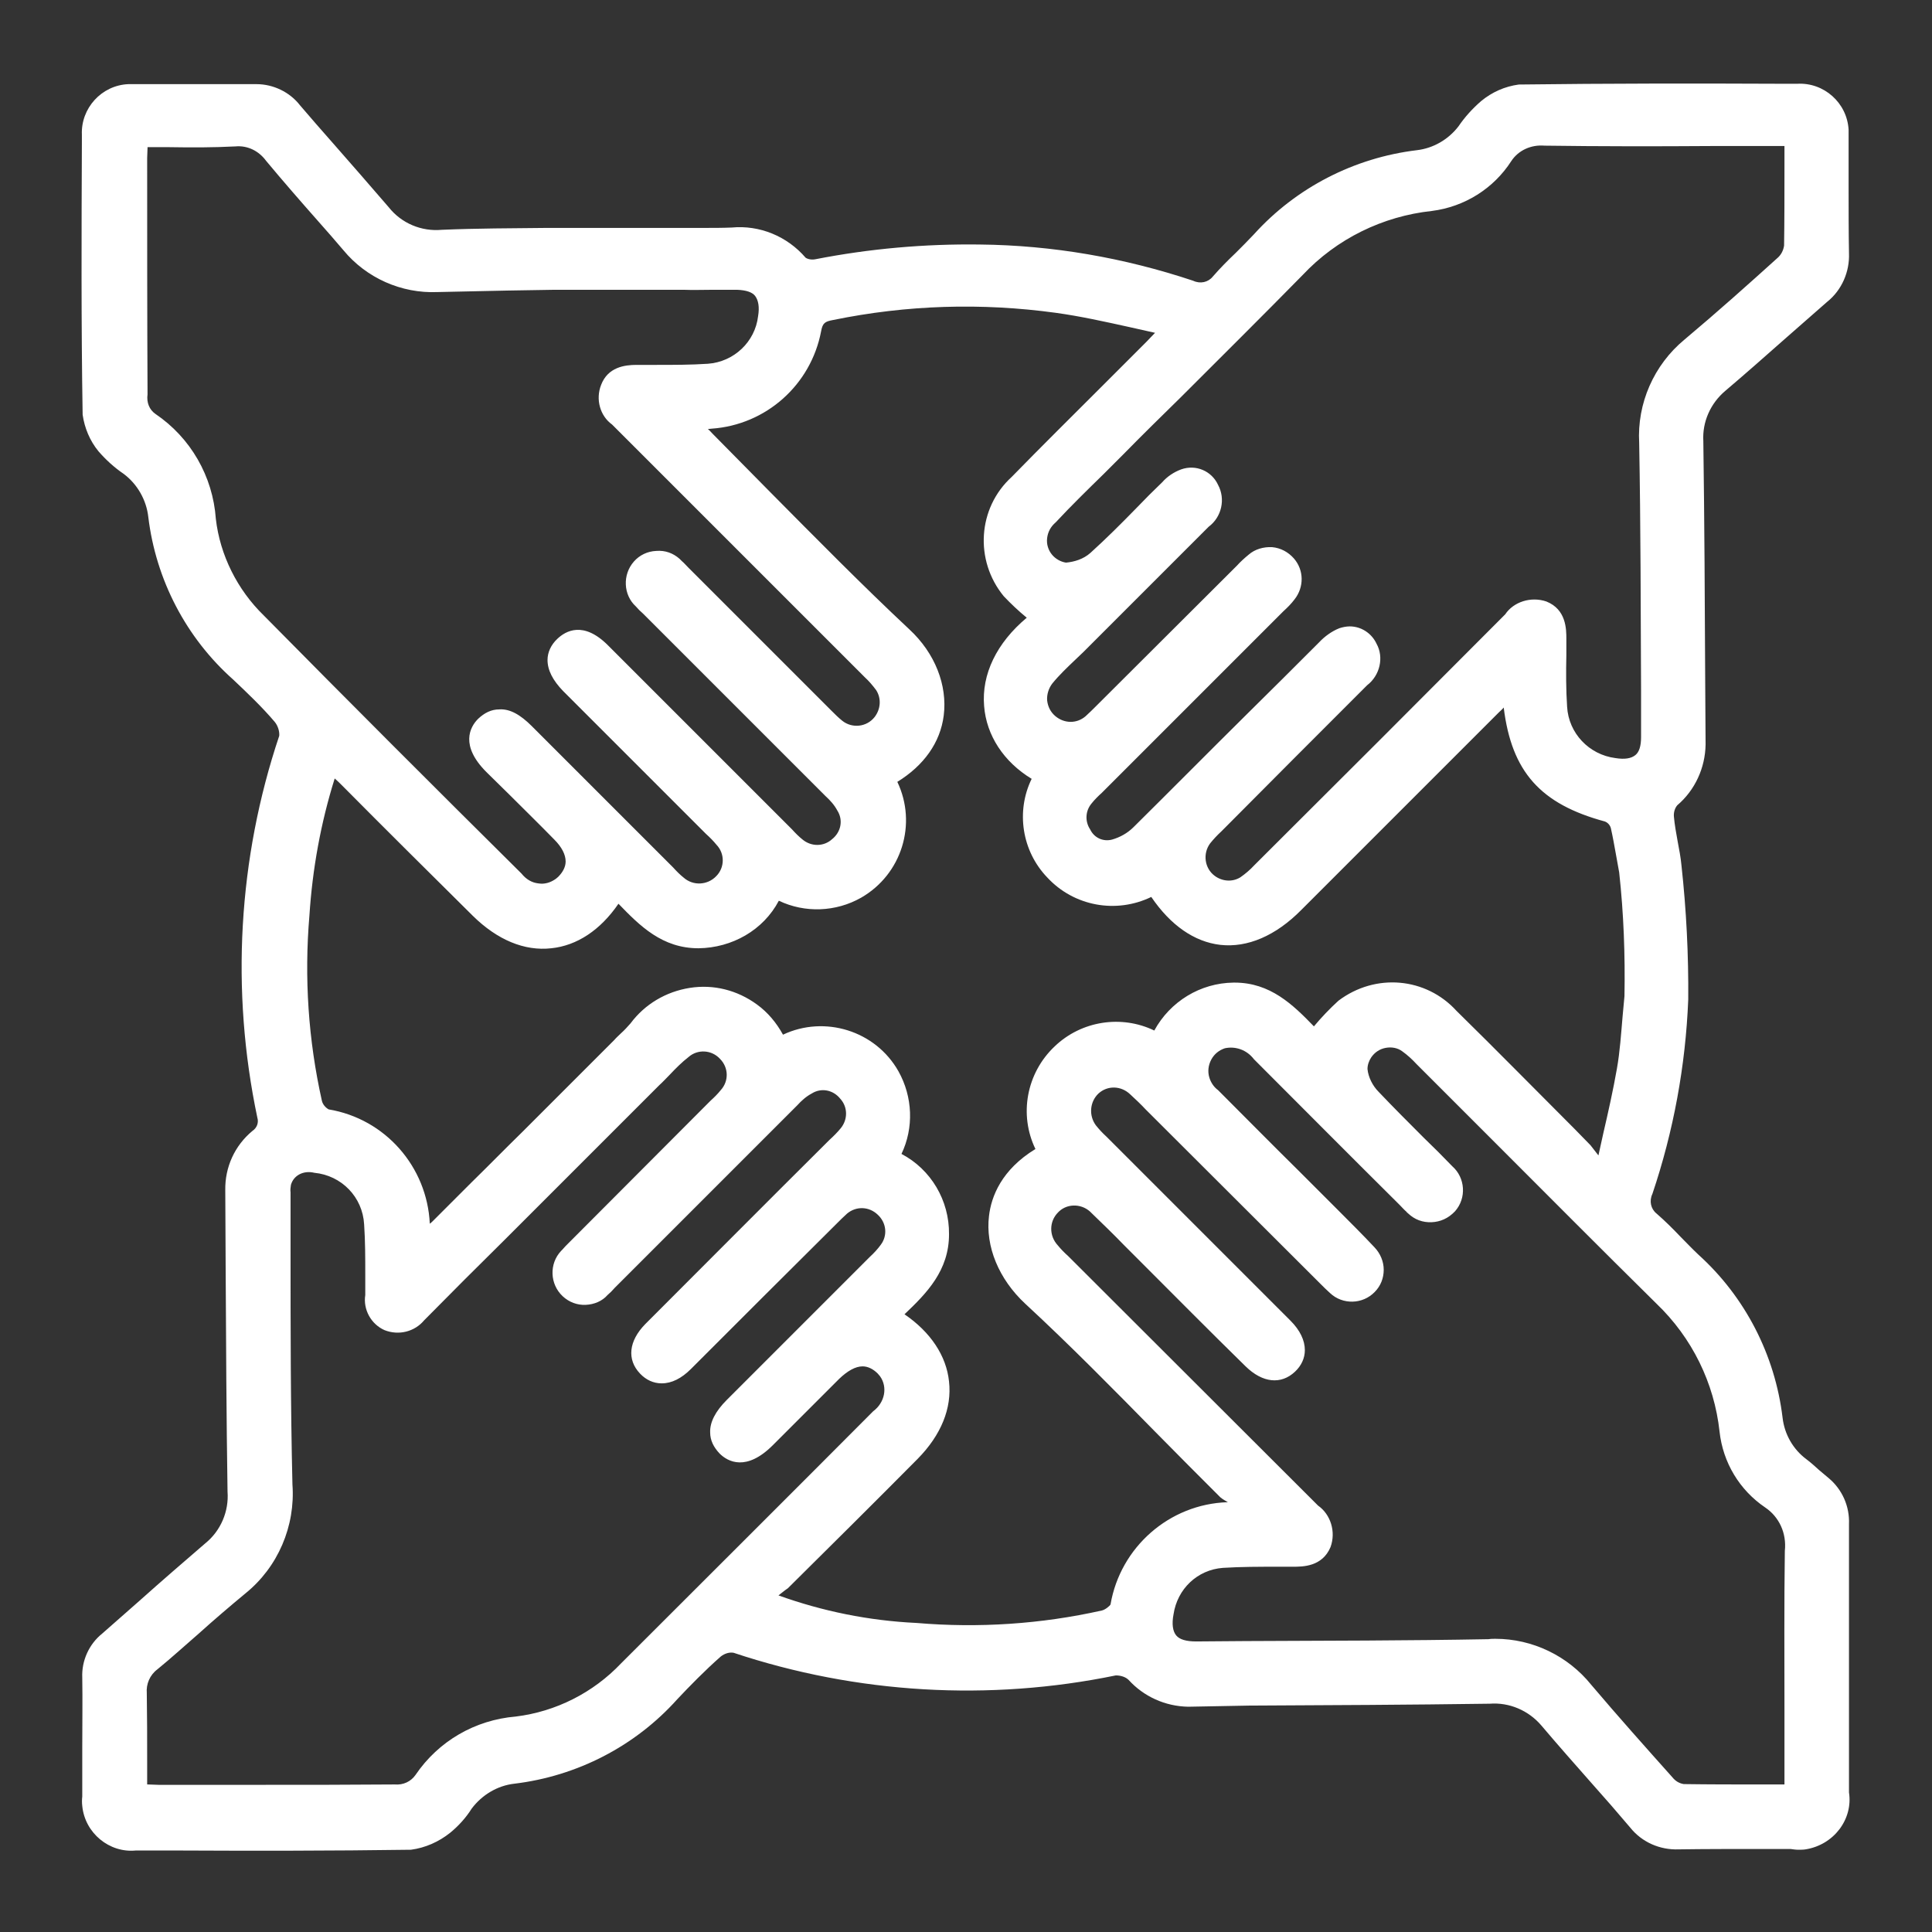<?xml version="1.0" encoding="utf-8"?>
<!-- Generator: Adobe Illustrator 28.1.0, SVG Export Plug-In . SVG Version: 6.00 Build 0)  -->
<svg version="1.1" id="Ebene_1" xmlns="http://www.w3.org/2000/svg" xmlns:xlink="http://www.w3.org/1999/xlink" x="0px" y="0px"
	 viewBox="0 0 512 512" enable-background="new 0 0 512 512" xml:space="preserve">
<rect x="0" y="0" width="512" height="512" fill="#333333" stroke="none"/>
<path fill="#FFFFFF" d="M490,475c0-10.2,0-20.5,0-30.7c0-13.5,0-27,0-40.4c0.2-4.7-1.8-9.2-5.4-12.2c-0.8-0.7-1.7-1.4-2.5-2.1
	c-1.1-1-2.2-2-3.4-2.9c-3.5-2.6-5.8-6.6-6.3-11c-2-16.6-9.9-32-22.3-43.2c-1.7-1.6-3.2-3.2-4.8-4.8c-2-2.1-4-4.1-6.3-6.1
	c-1.5-1.2-2-3.3-1.1-5.2c5.6-16.6,8.8-34,9.5-51.5l0,0c0.1-11.8-0.5-23.8-1.8-35.6c-0.2-2.1-0.6-4.2-1-6.3c-0.4-2.2-0.8-4.4-1-6.6
	c-0.1-1.2,0.3-2.3,0.9-3c4.7-4,7.4-9.9,7.5-16.1l-0.1-15.9c-0.1-21.5-0.2-43-0.5-64.5c-0.3-5.1,1.9-10,5.8-13.3
	c5.3-4.5,10.4-9,15.6-13.6c3.8-3.3,7.6-6.7,11.4-10c3.9-3.1,6-8,5.8-12.9c-0.1-5.8-0.1-11.7-0.1-17.5c0-4.6,0-9.2,0-13.6
	c0-0.5,0-1.1,0-1.6c-0.4-7.2-6.6-12.6-13.6-12.2h-3.9c-22.8-0.1-46.4-0.1-69.9,0.2c-3.7,0.5-7.1,2-10,4.4c-2.3,2-4.3,4.2-6,6.7
	c-2.7,3.5-6.7,5.8-11,6.3c-16.6,2-32,9.9-43.2,22.3c-1.6,1.7-3.2,3.3-4.8,4.9c-2.1,2-4.1,4-6.1,6.3c-1.2,1.5-3.3,2-5.2,1.1
	c-18.3-6.1-37.3-9.4-56.5-9.6c-14.6-0.2-29.3,1.1-43.6,3.9c-1,0.2-2,0-2.6-0.4c-4.9-5.7-12.2-8.7-19.6-8c-2.4,0.1-4.9,0.1-7.3,0.1
	c-1.8,0-3.6,0-5.3,0h-34.5h-1.9c-9.1,0.1-18.5,0.1-27.8,0.5c-5.4,0.5-10.7-1.7-14.1-6c-4.9-5.7-9.8-11.3-14.8-17
	c-2.9-3.3-5.9-6.7-8.7-10c-2.7-3.5-7.1-5.6-11.5-5.6c0,0,0,0-0.1,0c-5.7,0-11.4,0-17.1,0c-5.2,0-10.4,0-15.5,0c-0.4,0-0.9,0-1.3,0
	c-7.1,0.3-12.6,6.4-12.3,13.4v1.9c-0.1,23.6-0.2,48.1,0.2,72.3c0.5,3.5,1.9,6.9,4.2,9.7c2,2.3,4.2,4.3,6.7,6c3.6,2.7,6,6.9,6.5,11.4
	c2,16.6,10,32,22.5,43.1c3.7,3.5,7.6,7.2,11,11.2c0.9,1.1,1.3,2.6,1.2,3.7c-10.9,32.5-12.9,67.5-5.8,101.2c0.4,1.3-0.1,2.7-1.3,3.5
	c-4.7,3.9-7.3,9.6-7.2,15.7l0.1,20.5c0.1,19.8,0.2,39.6,0.5,59.4c0.4,5.2-1.8,10.4-5.9,13.7c-5.8,5-11.6,10-17.3,15.1
	c-3.3,2.9-6.7,5.9-10,8.8c-3.5,2.8-5.5,7.2-5.3,11.7c0.1,6.1,0,12.3,0,18.4c0,4.4,0,8.9,0,13.1c-0.1,0.8-0.1,1.7,0,2.5
	c0.7,7.2,7.2,12.5,14.2,11.8h10.4c20.4,0.1,41.5,0.1,62.5-0.2c3.8-0.5,7.4-2.1,10.4-4.5c2.2-1.8,4.2-4,5.7-6.4
	c2.7-3.6,6.8-6.1,11.3-6.6c16.6-2,32-9.9,43.2-22.4c3.3-3.5,7.3-7.6,11.5-11.3c1-0.8,2.3-1.2,3.4-1c32.7,10.9,67.8,12.9,101.3,6
	c1.3,0,2.6,0.4,3.4,1.2c4,4.4,9.7,7,15.8,7.1L331,452c21.2-0.1,42.5-0.2,63.8-0.5c5.2-0.4,10.3,1.8,13.7,5.8
	c4.4,5.2,9,10.4,13.5,15.5c3.4,3.8,6.7,7.6,10,11.5c3.1,3.9,7.9,6,12.9,5.8c7.1-0.1,14.2-0.1,21.3-0.1h8.3c0.7,0.1,1.4,0.2,2.1,0.2
	c0.6,0,1.3,0,1.9-0.1C486,488.9,491.1,482.1,490,475z M472.9,453.1c0,5.4,0,10.7,0,16.1v3.7h-5.8c-7.2,0-14.2,0-20.9-0.1
	c-1.2-0.2-2.2-0.8-3-1.8c-6.7-7.5-14.3-16-21.5-24.5c-6.2-7.7-15.6-12.2-25.4-12.2c-0.6,0-1.2,0-1.8,0.1
	c-21.5,0.4-43.3,0.4-64.5,0.5l-13,0.1c-2.6,0-4.4-0.5-5.3-1.6s-1.2-3-0.7-5.6c1-6.7,6.3-11.8,13.1-12.3c4.8-0.3,9.7-0.3,14.5-0.3h4
	c2.7,0,7.8,0,10-5.2c1.5-4.1,0-8.7-3.3-11c-22-22-44.1-44-66.2-66.1c-1-0.9-1.9-1.8-2.8-2.9c-2.3-2.5-2.3-6.3,0.1-8.7l0.3-0.3
	c2.4-2.2,6.3-2,8.6,0.5c2.9,2.8,5.8,5.6,8.6,8.5l3.6,3.6c9.5,9.5,19,19.1,28.6,28.5c4.5,4.4,9.4,4.9,13.1,1.4
	c1.7-1.6,2.6-3.6,2.6-5.7c0-2.6-1.3-5.3-3.8-7.8l-48.8-48.8c-1.1-1-2-2-2.8-3c-1.9-2.6-1.6-6.2,0.7-8.4c2.4-2.2,6-2.1,8.4,0.2
	c1.4,1.3,2.8,2.6,4.1,4l46.2,46.1c0.9,0.9,1.8,1.8,2.7,2.6c3.3,3.1,8.6,3,11.8-0.3c1.6-1.6,2.4-3.7,2.4-5.9c0-2.2-0.9-4.3-2.4-5.9
	c-3.2-3.4-6.4-6.6-9.7-9.9l-10.2-10.2c-7.2-7.1-14.3-14.3-21.6-21.6c-1.1-0.8-1.9-2-2.3-3.3c-0.5-1.6-0.3-3.3,0.5-4.8s2.1-2.5,3.6-3
	c2.8-0.6,5.8,0.4,7.7,2.9c12.6,12.6,25.2,25.3,37.9,37.9l0.8,0.8c0.6,0.6,1.2,1.3,1.7,1.7c0.1,0.2,0.3,0.3,0.5,0.5
	c1.7,1.6,3.8,2.4,6.2,2.3c2.3-0.1,4.4-1,6.2-2.9c3.1-3.5,2.7-8.9-0.7-11.9c-2.5-2.6-5-5.1-7.6-7.6c-3.9-3.9-8-8-11.9-12.1
	c-1.7-1.7-2.8-4-3-6.1c0-1.1,0.4-2.2,1-3.1c0.9-1.3,2.2-2.2,3.8-2.5c1.6-0.3,3.2,0,4.4,0.9c1.4,1,2.6,2.1,3.8,3.4l19.8,19.8
	c14.6,14.6,29.1,29.2,43.8,43.7c9.4,9,15.3,21,16.7,33.9c0.9,8.2,5.3,15.5,12.1,20.1c3.7,2.5,5.7,6.8,5.2,11.5
	C472.8,425.1,472.9,439.3,472.9,453.1z M38.9,448.7c-0.2-2.4,0.8-4.8,2.8-6.3c3.8-3.1,7.4-6.4,11.1-9.6c4-3.6,8.1-7.1,12.2-10.5
	c8.7-7,13.3-17.9,12.5-28.9C77,372.5,77,351.4,77,331v-15c-0.1-0.7,0-1.3,0.1-2c0.7-2.5,3.3-3.9,6.2-3.2c7.2,0.7,12.8,6.4,13.2,13.7
	c0.3,4.4,0.3,9,0.3,13.4c0,1.8,0,3.7,0,5.3c-0.6,3.8,1.5,7.7,5.1,9.3c3.8,1.5,8,0.4,10.5-2.6c7.1-7.2,14.3-14.4,21.5-21.5
	c5.4-5.4,10.9-10.9,16.3-16.3l24.5-24.5c1-0.9,1.9-1.9,2.8-2.8c1.6-1.7,3.2-3.3,5-4.7c2.4-2.1,6.1-1.9,8.3,0.5
	c2.3,2.3,2.4,5.9,0.2,8.3c-0.8,1-1.7,1.9-2.7,2.8l-36.8,36.9l-0.8,0.8c-0.6,0.6-1.2,1.2-1.7,1.8l-0.3,0.3c-3.2,3.4-3,8.8,0.4,12
	c1.7,1.6,3.9,2.4,6.1,2.3c2.3-0.1,4.4-1,5.8-2.6c0.7-0.6,1.3-1.2,1.9-1.9l0.8-0.8c15.8-15.8,31.7-31.7,47.6-47.6
	c1.1-1.2,2.3-2.3,3.8-3.1c2.5-1.6,5.7-1,7.6,1.4c2,2.2,2,5.5,0.1,7.8c-0.9,1.1-1.9,2.1-3,3.1c-16.3,16.2-32.5,32.5-48.8,48.8
	c-4.4,4.5-4.9,9.4-1.4,13.1c1.6,1.7,3.6,2.6,5.7,2.6h0.1c2.6,0,5.2-1.3,7.7-3.8c12.8-12.8,25.7-25.7,38.6-38.5
	c0.9-0.9,1.8-1.8,2.8-2.7c2.4-2,5.8-1.9,8.1,0.3c2.3,2.1,2.7,5.5,0.8,8c-0.8,1.1-1.8,2.2-2.9,3.2L192.6,371c-3,3-4.5,5.9-4.4,8.6
	c0,2.1,0.9,3.9,2.5,5.6c2.2,2.2,7.1,4.8,14.1-2.2l6.4-6.4c3.7-3.7,7.5-7.5,11.2-11.2c2.2-2.1,4.3-3.3,6.2-3.3l0,0
	c1.4,0,2.8,0.7,4,1.9c0.2,0.2,0.4,0.5,0.6,0.7c2.1,2.9,1.3,7-1.8,9.3c-22.2,22.3-44.5,44.5-66.8,66.8c-7.4,7.8-17.3,12.8-27.9,14.1
	c-10.8,0.9-20.5,6.5-26.6,15.5c-1.2,1.7-3.2,2.7-5.5,2.5C92.8,473,81.1,473,69.4,473c-4.6,0-9.1,0-13.7,0H42c-0.9,0-1.8-0.1-2.8-0.1
	H39V467C39,460.8,39,454.8,38.9,448.7z M200.9,83.8c-0.8,6.8-6.4,12.1-13.3,12.6c-4.5,0.3-9.2,0.3-13.7,0.3c-1.7,0-3.5,0-5.2,0
	c-3.2,0-7.6,0.6-9.4,5.3c-1.5,3.8-0.3,8.2,2.9,10.5c0.4,0.4,0.8,0.8,1.2,1.2l0.6,0.6c21.7,21.7,43.4,43.4,65.2,65.2
	c1.1,1,2.1,2.2,3,3.4c1.4,2.2,1.2,5-0.4,7.1c-2.1,2.7-6,3.1-8.6,1c-1-0.8-1.9-1.7-2.8-2.6l-37.2-37.2l-0.8-0.8
	c-0.6-0.6-1.2-1.3-1.7-1.7c-0.2-0.2-0.4-0.4-0.6-0.6c-1.7-1.5-3.8-2.3-6.2-2.1c-2.3,0.1-4.4,1.1-5.9,2.8c-3.1,3.5-2.8,8.9,0.5,11.9
	c0.6,0.7,1.2,1.3,1.9,1.9l0.8,0.8c15.8,15.8,31.7,31.7,47.6,47.6c1.2,1.1,2.3,2.3,3.1,3.8c1.6,2.5,1,5.7-1.4,7.6
	c-2.2,2-5.5,2-7.8,0.1c-1-0.8-1.9-1.7-2.8-2.7c-16.3-16.3-32.5-32.5-48.8-48.8c-6.5-6.5-11.2-3.8-13.4-1.7c-1.7,1.6-2.6,3.6-2.6,5.6
	c0,2.7,1.4,5.4,4.1,8.2l37.9,37.9c1,0.9,1.9,1.8,2.8,2.9c2.2,2.3,2.2,6-0.1,8.3c-2.3,2.4-6.1,2.6-8.6,0.4c-1-0.8-1.9-1.7-2.8-2.7
	c-12.5-12.5-25-25-37.5-37.5c-3-3-5.8-4.6-8.6-4.4c-2.1,0-3.9,0.9-5.6,2.5c-2.2,2.2-4.8,7.1,2.2,14.1l6.1,6c4,4,8,7.9,11.9,11.9
	c2,2,3,4,3,5.8c0,1.4-0.7,2.8-2,4.1c-0.2,0.2-0.4,0.3-0.6,0.5c-1.4,1-3,1.5-4.7,1.2c-1.7-0.2-3.2-1.1-4.4-2.6
	c-22.9-22.7-45.9-45.7-68.3-68.4c-7-6.8-11.6-16-12.7-25.6c-0.8-11.3-6.7-21.5-16-27.8c-1.6-1.1-2.4-3-2.1-5.2
	C39,83.7,39,62.8,39,41.9c0-0.9,0.1-1.8,0.1-2.8V39c2,0,3.9,0,5.8,0c6,0.1,11.6,0.1,17.5-0.2c3.2-0.3,6.2,1.2,8.1,3.8
	c4.5,5.4,9.2,10.8,13.8,16c2.3,2.6,4.5,5.1,6.7,7.7c6.1,7.4,15.4,11.5,24.9,11.1c6.2-0.1,12.4-0.3,18.6-0.4l12.2-0.2h34.6
	c2.4,0.1,4.9,0,7.3,0c2.3,0,4.5,0,6.8,0c2.3,0.1,3.9,0.6,4.7,1.6C201,79.6,201.3,81.4,200.9,83.8z M206.3,422.8
	c0.8-0.6,1.6-1.3,2.5-1.9c11.5-11.4,23.1-22.9,34.4-34.3c6.2-6.3,9.1-13.4,8.3-20.5c-0.7-6.8-4.9-13.1-11.8-17.8
	c5.9-5.6,11.8-11.6,11.8-21.2c0.1-9-4.8-17.2-12.6-21.3c3.3-6.9,3-15.1-0.8-21.9c-6.1-10.8-19.6-14.9-30.6-9.7c-1.7-3.1-4-5.9-6.9-8
	c-5.2-3.8-11.5-5.4-17.8-4.4s-11.9,4.3-15.7,9.4c-0.8,0.9-1.6,1.8-2.5,2.6c-0.6,0.6-1.3,1.2-1.8,1.8l-24.3,24.3
	c-4.6,4.5-9.1,9.1-13.7,13.6l-10.1,10.1c-0.2,0.2-0.5,0.5-0.8,0.7c-0.7-15.1-11.8-27.8-26.8-30.3c-0.9-0.5-1.6-1.4-1.8-2.3
	c-3.6-16.1-4.7-32.6-3.3-49.1c0.8-12.3,3-24.5,6.7-36.3c0.7,0.6,1.3,1.2,1.9,1.8c11.5,11.6,23.1,23.1,34.7,34.6
	c6.5,6.4,13.7,9.4,20.8,8.6c6.8-0.7,13-4.8,17.8-11.8c5.7,5.9,11.6,11.8,21.2,11.8c8.9-0.1,17.2-4.8,21.3-12.6
	c6.9,3.3,15.1,3,21.8-0.8c10.8-6.2,14.9-19.6,9.6-30.7c7-4.3,11.4-10.4,12.3-17.6c1-8-2.3-16.5-9.1-22.8c-12.6-11.8-25-24.4-37-36.5
	c-5-5.1-10.1-10.2-15.1-15.3c-0.4-0.4-0.8-0.9-1.3-1.3c0.3,0,0.7-0.1,1-0.1c14.4-1,26.3-11.6,29-25.8c0.4-2.2,1-2.6,3.2-3
	c19.5-4,39.3-4.6,59-1.9c6.5,0.9,12.8,2.3,19.6,3.8c2.2,0.5,4.4,1,6.7,1.5c-0.9,0.9-1.5,1.6-2.2,2.3l-11.4,11.4
	c-8.2,8.2-16.4,16.3-24.4,24.5c-9,8.2-9.9,22.1-2.1,31.6c1.9,2,3.9,3.9,6.1,5.7c-8,6.7-12,15-11.3,23.4c0.6,7.8,5.2,14.8,12.6,19.3
	c-4.2,8.6-2.6,19.1,4.1,26.1c7.1,7.7,18.3,9.7,27.6,5.2c5.1,7.5,11.4,11.9,18.3,12.7c7.2,0.8,14.7-2.4,21.5-9.3
	c17.4-17.4,34.9-34.9,52.3-52.3c0.4-0.4,0.9-0.8,1.3-1.3c2.1,17.1,9.8,25.6,26.8,30.2c0.8,0.3,1.4,1,1.6,1.8
	c0.5,2.2,0.9,4.5,1.3,6.7c0.3,1.7,0.6,3.4,0.9,5c1.2,10.9,1.6,22,1.4,32.8c-0.2,1.8-0.3,3.6-0.5,5.4c-0.4,4.6-0.7,9.3-1.5,13.8
	c-1,5.7-2.3,11.5-3.6,17.1c-0.4,2-0.9,3.9-1.3,5.9c-0.7-0.9-1.4-1.8-2.1-2.7l-4.1-4.2c-10.5-10.5-20.9-21.1-31.4-31.4
	c-8.1-8.9-21.5-10.1-31.3-2.7c-2.3,2.1-4.5,4.4-6.5,6.8c-5.6-5.8-11.6-11.6-21-11.6c-0.1,0-0.2,0-0.3,0c-8.8,0.1-16.8,5-21,12.7
	c-8.7-4.2-19.3-2.6-26.4,4.2c-7.5,7.1-9.5,18.1-5.1,27.2c-9,5.5-11.7,12.6-12.3,17.7c-1,8.1,2.6,16.8,9.6,23.3
	c11.9,11,23.5,22.8,34.7,34.2c5.6,5.7,11.2,11.3,17,17.1c0.6,0.5,1.3,0.9,2,1.3h-0.1c-15.4,0.5-28.4,11.9-31,27.1
	c-0.2,0.4-1.4,1.4-2.3,1.6c-16.1,3.6-32.6,4.7-49.1,3.3C230.2,429.5,218,427,206.3,422.8z M374.5,320.4L374.5,320.4L374.5,320.4
	L374.5,320.4z M434.4,117.4c0.4,21.9,0.4,44.2,0.5,65.7v12.3c0,2.3-0.5,3.9-1.5,4.7c-1.1,0.9-2.8,1.2-5.3,0.8
	c-7-0.9-12.4-6.6-12.8-13.6c-0.3-4.5-0.3-9.2-0.2-13.7v-4.3c0-2.5,0-7.8-5.3-9.9c-4.1-1.4-8.7,0.1-10.9,3.4
	c-22.1,22.2-44.2,44.3-66.5,66.5c-1.1,1.2-2.4,2.3-3.7,3.2c-2.1,1.3-4.8,1.1-6.8-0.4c-2.7-2-3.2-5.9-1.2-8.6c0.9-1.1,1.8-2.1,3-3.2
	c12.9-13,25.8-25.9,38.6-38.7c3.4-2.6,4.5-7.4,2.5-11c-1.3-2.8-4.1-4.6-7.1-4.6c-0.9,0-1.9,0.2-2.8,0.5c-2,0.8-3.9,2.2-5.3,3.7
	c-6.4,6.4-12.8,12.8-19.3,19.2c-10,9.9-19.9,19.9-29.9,29.8c-1.6,1.6-3.6,2.7-5.7,3.3c-2.3,0.6-4.7-0.4-5.8-2.7
	c-1.4-2.1-1.3-4.9,0.4-6.9c0.8-1,1.7-1.9,2.7-2.8l48.1-48.1c1.1-1,2.1-2,3-3.2c2.5-3.2,2.5-7.7-0.2-10.8c-1.5-1.7-3.5-2.8-5.8-3
	c-2.2-0.1-4.5,0.5-6.2,2c-1.1,0.9-2.2,1.9-3.1,2.9l-37.3,37.2c-0.9,0.9-1.8,1.8-2.8,2.7c-2.3,2-5.6,2-8,0c-1.3-1.1-2-2.5-2.2-4.2
	c-0.1-1.6,0.4-3.2,1.4-4.5c1.8-2.2,3.9-4.2,6-6.2l2.2-2.1c11.1-11.1,22.2-22.2,33.2-33.2c3.5-2.6,4.5-7.4,2.5-11.1
	c-1.7-3.7-5.9-5.5-9.8-4.1c-1.9,0.7-3.7,1.9-5,3.4c-2.3,2.2-4.6,4.5-6.8,6.8c-3.9,4-8,8.1-12.2,11.9c-1.9,1.7-4.3,2.4-6.5,2.6
	c-1.4-0.2-2.8-1-3.7-2.1c-1-1.2-1.5-2.8-1.3-4.4c0.2-1.6,0.9-3,2.3-4.2c4.1-4.4,8.5-8.7,12.7-12.8l5.2-5.2
	c5-5.1,10.1-10.1,15.2-15.1c10.8-10.8,21.6-21.5,32.3-32.4c9-9.6,21.2-15.6,34.3-17c8.6-1.1,16.3-5.9,21-13.2
	c1.9-2.9,5.3-4.4,8.8-4.1c14.6,0.2,29.5,0.2,44,0.1h19.6v5.8c0,7.1,0,14-0.1,20.6c-0.2,1.3-0.8,2.5-1.9,3.4
	c-7.3,6.6-15.8,14.2-24.5,21.5C438.3,96.7,433.8,106.9,434.4,117.4z M474.7,37.2L474.7,37.2L474.7,37.2L474.7,37.2z"/>
</svg>
